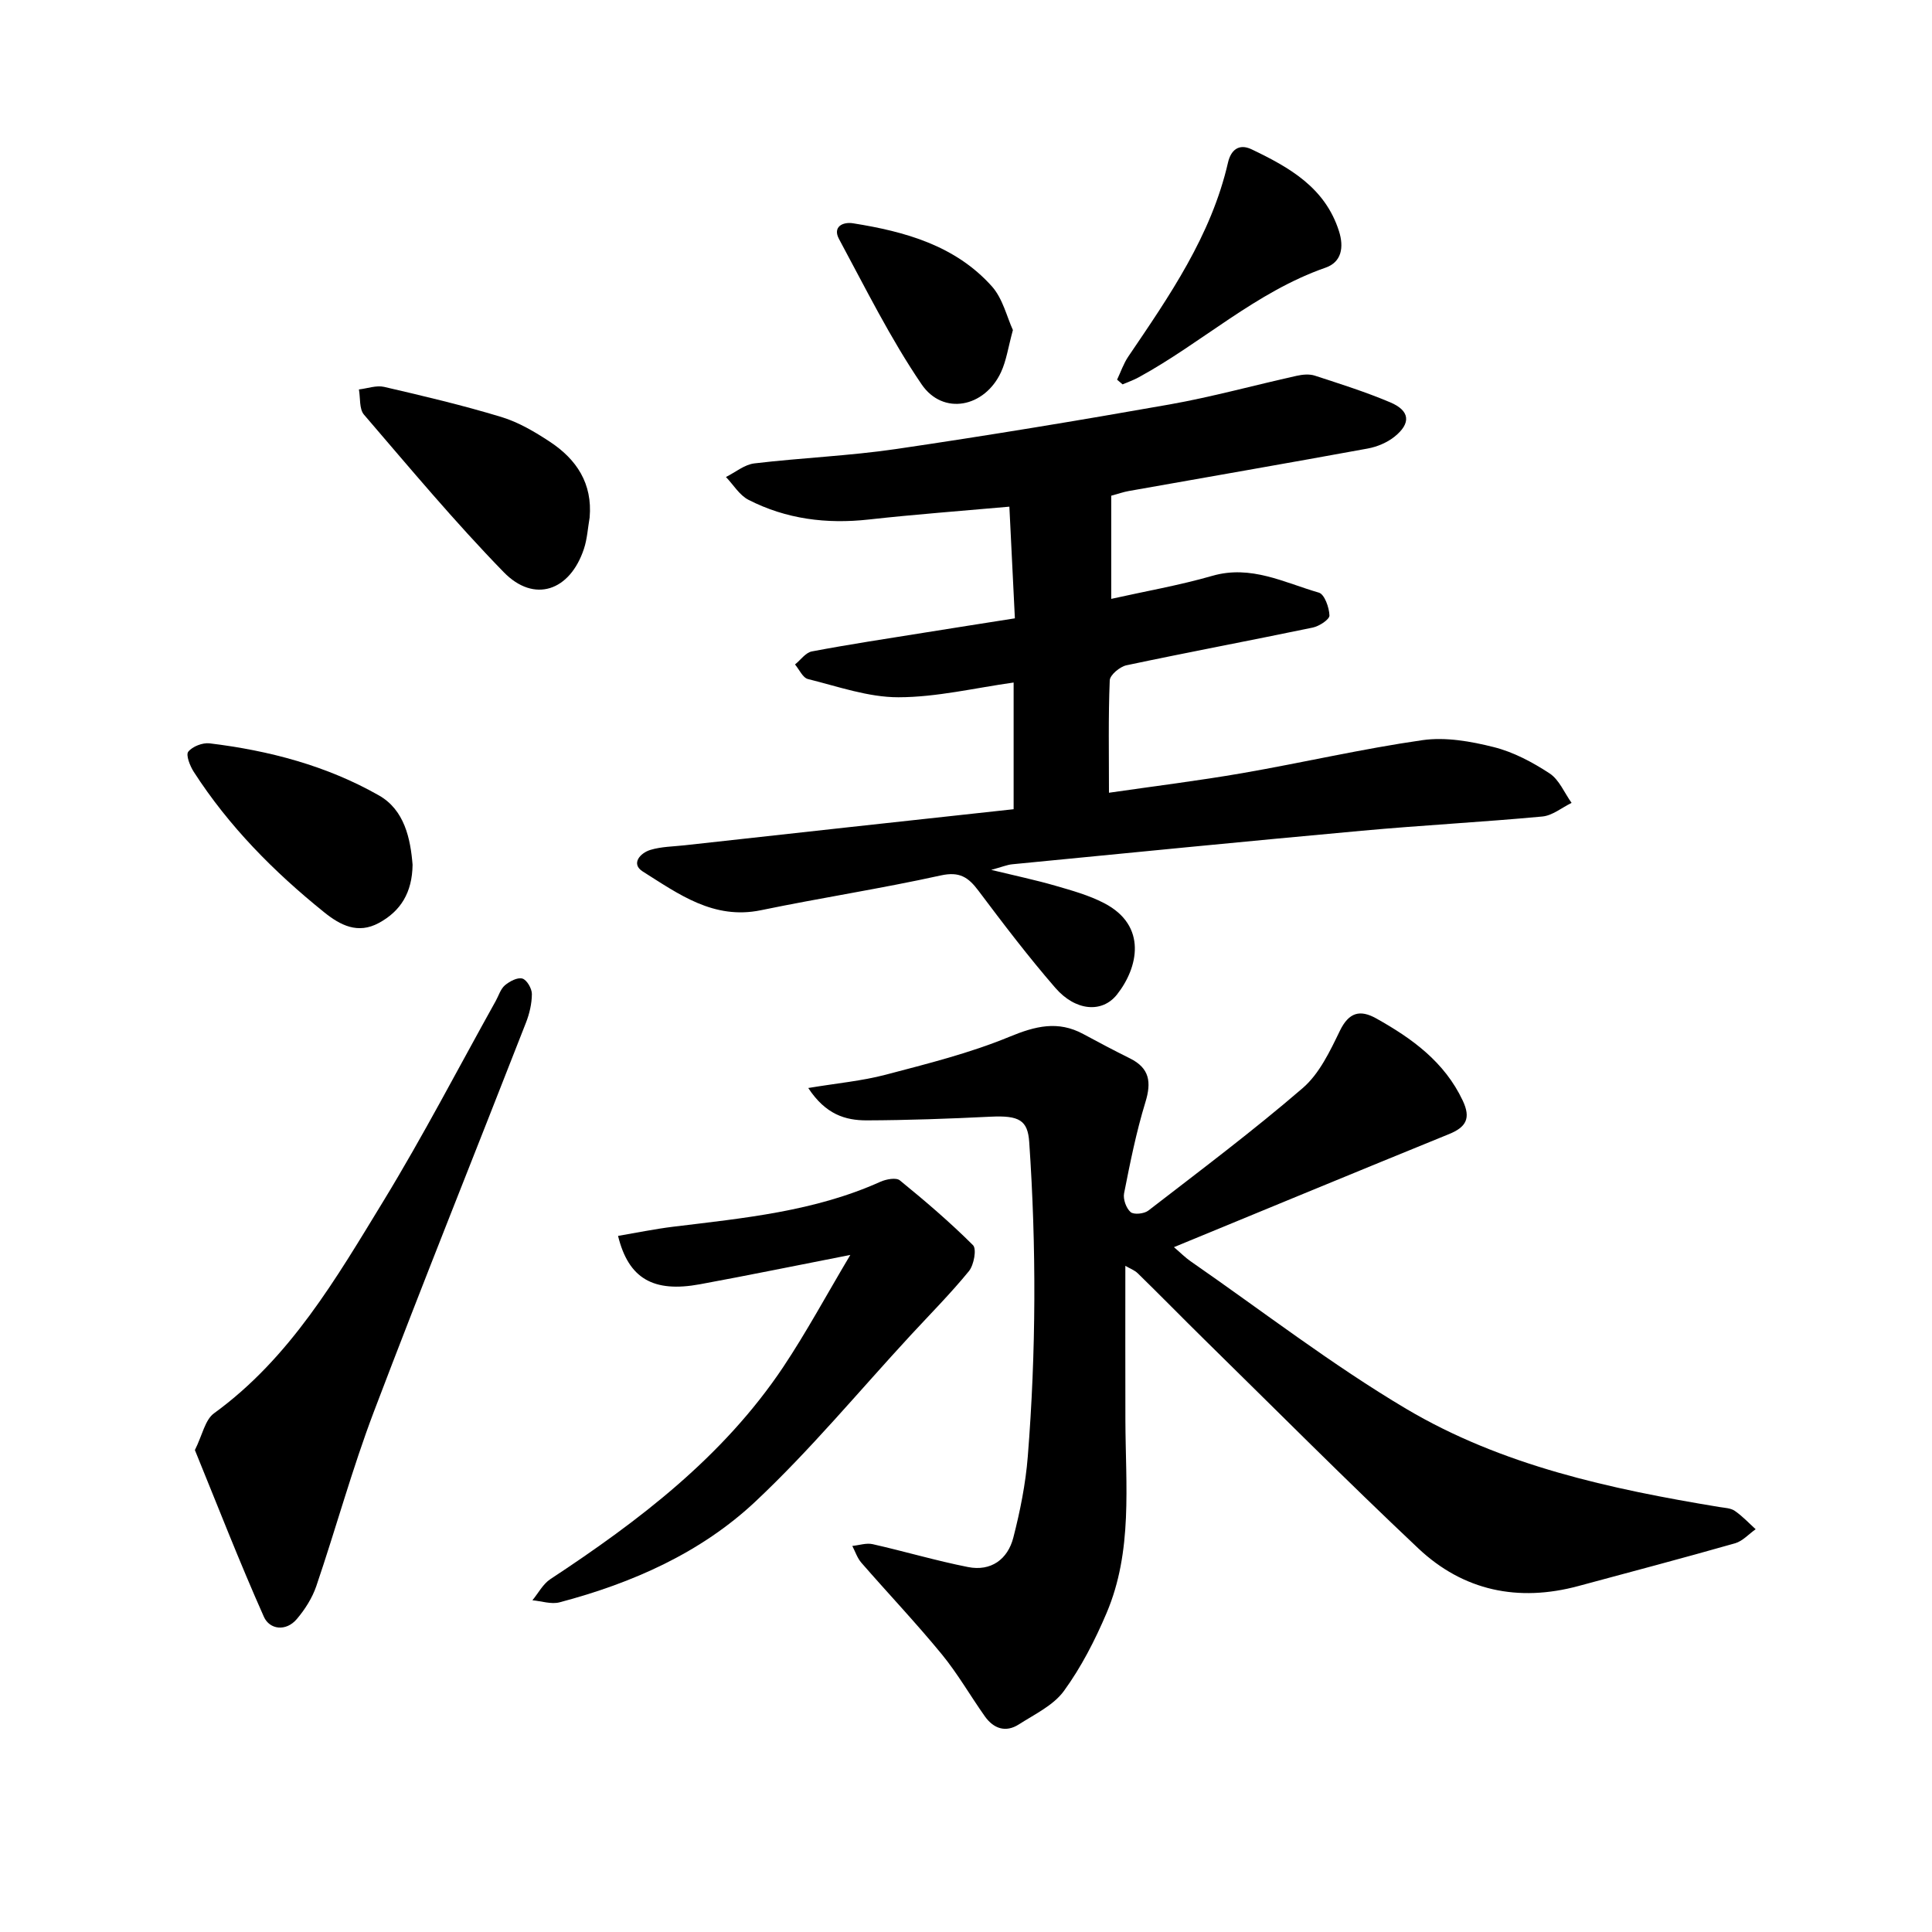 <svg enable-background="new 0 0 400 400" viewBox="0 0 400 400" xmlns="http://www.w3.org/2000/svg"><path d="m167.34 225.26c5.99-1 11.12-1.46 16.02-2.75 8.65-2.28 17.41-4.46 25.64-7.86 5.38-2.22 10.04-3.39 15.27-.57 3.2 1.73 6.42 3.43 9.68 5.05 4.07 2.02 4.47 4.91 3.19 9.08-1.89 6.16-3.16 12.52-4.41 18.85-.24 1.21.43 3.09 1.35 3.89.67.58 2.81.36 3.67-.31 10.77-8.32 21.68-16.5 31.98-25.38 3.43-2.96 5.63-7.62 7.68-11.85 1.87-3.85 4.19-4.42 7.52-2.56 7.4 4.14 14.13 8.98 17.92 17.03 1.72 3.65.7 5.48-2.84 6.92-18.84 7.67-37.64 15.45-56.96 23.41 1.34 1.14 2.31 2.13 3.43 2.91 14.84 10.28 29.2 21.39 44.69 30.58 19.83 11.75 42.24 16.58 64.8 20.31 1.09.18 2.35.21 3.2.8 1.57 1.08 2.9 2.51 4.32 3.8-1.41.99-2.69 2.46-4.26 2.91-10.78 3.07-21.62 5.93-32.44 8.85-12.45 3.36-23.81 1-33.14-7.79-15-14.14-29.54-28.76-44.25-43.2-4.63-4.55-9.16-9.19-13.8-13.72-.72-.71-1.77-1.08-2.61-1.58 0 10.83-.02 21.39.01 31.95.04 13.45 1.56 27.11-3.9 39.94-2.39 5.63-5.25 11.21-8.83 16.13-2.18 2.99-6.06 4.82-9.33 6.92-2.73 1.75-5.23.87-7.03-1.66-3.02-4.26-5.63-8.85-8.94-12.88-5.33-6.49-11.12-12.6-16.64-18.94-.84-.97-1.26-2.3-1.87-3.47 1.41-.14 2.9-.66 4.2-.37 6.61 1.49 13.12 3.43 19.76 4.74 4.75.94 8.22-1.59 9.38-6.1 1.41-5.48 2.54-11.12 2.99-16.76 1.73-21.69 1.79-43.41.3-65.12-.31-4.53-2.06-5.55-8.02-5.26-8.54.42-17.1.73-25.65.76-4.36 0-8.46-1.19-12.08-6.7z"/><path d="m209.86 167.54c0-9.38 0-17.57 0-26.23-7.97 1.11-15.91 3.04-23.85 3.05-6.25.01-12.54-2.24-18.73-3.77-1.08-.27-1.8-1.97-2.68-3.02 1.16-.93 2.2-2.46 3.49-2.7 7.76-1.47 15.58-2.65 23.38-3.9 6.07-.98 12.15-1.92 18.65-2.95-.38-7.73-.75-15.09-1.14-23.12-9.97.89-19.56 1.6-29.11 2.66-8.74.97-17.1-.08-24.91-4.08-1.87-.96-3.12-3.12-4.66-4.72 1.96-.98 3.84-2.58 5.89-2.82 9.75-1.16 19.61-1.55 29.31-2.97 18.92-2.78 37.8-5.9 56.63-9.23 8.85-1.57 17.54-3.98 26.32-5.93 1.21-.27 2.63-.41 3.76-.04 5.25 1.71 10.54 3.38 15.62 5.53 4.1 1.73 4.36 4.33.88 7.12-1.53 1.22-3.58 2.08-5.52 2.44-16.48 3.02-32.99 5.87-49.49 8.8-1.08.19-2.13.56-3.63.97v21.36c6.97-1.56 14.06-2.79 20.93-4.77 8.02-2.31 14.89 1.41 22.06 3.48 1.16.33 2.13 3.06 2.19 4.72.03.83-2.11 2.23-3.45 2.51-12.84 2.67-25.74 5.09-38.58 7.81-1.36.29-3.41 2-3.46 3.12-.31 7.58-.16 15.19-.16 23.27 9.29-1.35 18.49-2.48 27.61-4.06 12.45-2.16 24.8-5.04 37.3-6.83 4.78-.68 10 .24 14.76 1.44 4.07 1.02 8.01 3.12 11.55 5.44 2 1.31 3.07 4.03 4.56 6.11-2.02.98-3.97 2.63-6.06 2.82-12.45 1.16-24.95 1.81-37.41 2.95-24.13 2.2-48.24 4.59-72.35 6.94-1.08.11-2.13.56-4.34 1.16 5.11 1.24 9.21 2.1 13.22 3.26 3.45 1 7 1.98 10.17 3.63 9.01 4.68 7.03 13.39 2.64 18.93-3.08 3.88-8.59 3.41-12.76-1.4-5.59-6.45-10.77-13.26-15.9-20.09-2.1-2.8-3.91-4.04-7.81-3.18-12.34 2.72-24.85 4.64-37.23 7.2-9.81 2.03-17.07-3.36-24.48-8.02-2.5-1.58-.54-3.83 1.6-4.47 2.24-.68 4.69-.69 7.05-.95 22.5-2.5 45-4.95 68.14-7.47z"/><path d="m40.35 300.22c1.55-3.1 2.1-6.26 3.96-7.61 15.76-11.45 25.26-27.87 35.07-43.94 8.24-13.51 15.54-27.59 23.25-41.42.62-1.11 1-2.48 1.9-3.25.97-.82 2.6-1.69 3.62-1.4.93.27 1.97 2.07 1.97 3.19-.01 2-.5 4.1-1.24 5.98-10.48 26.85-21.25 53.58-31.48 80.52-4.49 11.83-7.83 24.09-11.91 36.09-.84 2.46-2.35 4.84-4.05 6.84-2.24 2.63-5.63 2.17-6.81-.49-5.07-11.38-9.58-23-14.28-34.51z"/><path d="m176.05 259.82c-11.08 2.17-21.08 4.22-31.12 6.07-9.64 1.78-14.8-1.15-16.97-10.01 3.83-.65 7.6-1.43 11.41-1.9 14.59-1.78 29.26-3.16 42.91-9.31 1.19-.53 3.25-.92 4.02-.29 5.23 4.26 10.38 8.66 15.15 13.42.79.79.19 4.1-.84 5.37-3.79 4.64-8.04 8.91-12.12 13.33-10.63 11.51-20.67 23.64-32.05 34.34-11.33 10.66-25.53 16.92-40.57 20.9-1.72.46-3.75-.25-5.64-.42 1.22-1.48 2.18-3.36 3.71-4.37 18.38-12.11 35.76-25.32 48.19-43.88 4.81-7.21 8.93-14.87 13.92-23.25z"/><path d="m122.08 107.14c-.38 2.17-.5 4.42-1.18 6.48-2.89 8.75-10.31 11.31-16.61 4.84-10.13-10.4-19.46-21.59-28.94-32.62-1-1.17-.72-3.45-1.04-5.21 1.75-.2 3.61-.9 5.22-.53 8.13 1.88 16.28 3.81 24.26 6.23 3.56 1.08 6.93 3.07 10.07 5.14 5.51 3.64 8.83 8.62 8.22 15.67z"/><path d="m85.42 179.05c-.08 5.72-2.43 9.58-7 12.05-4.35 2.35-7.97.46-11.3-2.22-10.41-8.38-19.74-17.8-27.01-29.09-.78-1.21-1.67-3.48-1.13-4.16.87-1.09 2.97-1.9 4.41-1.73 12.31 1.49 24.24 4.63 35.04 10.77 5.33 3.01 6.56 9 6.99 14.38z"/><path d="m231.28 78.61c.76-1.6 1.33-3.32 2.31-4.77 8.52-12.57 17.18-25.04 20.66-40.21.58-2.5 2.2-4 4.89-2.71 7.79 3.73 15.19 7.88 18.08 16.93 1.08 3.39.51 6.42-2.76 7.56-14.44 5.03-25.59 15.55-38.73 22.72-1.05.58-2.21.97-3.31 1.45-.38-.32-.76-.65-1.14-.97z"/><path d="m209.71 68.33c-.98 3.59-1.35 6.33-2.46 8.72-3.38 7.3-12 9.05-16.45 2.51-6.47-9.5-11.61-19.91-17.09-30.07-1.37-2.54.78-3.6 2.91-3.26 10.76 1.71 21.17 4.6 28.74 13.06 2.26 2.53 3.1 6.33 4.35 9.04z"/></svg>